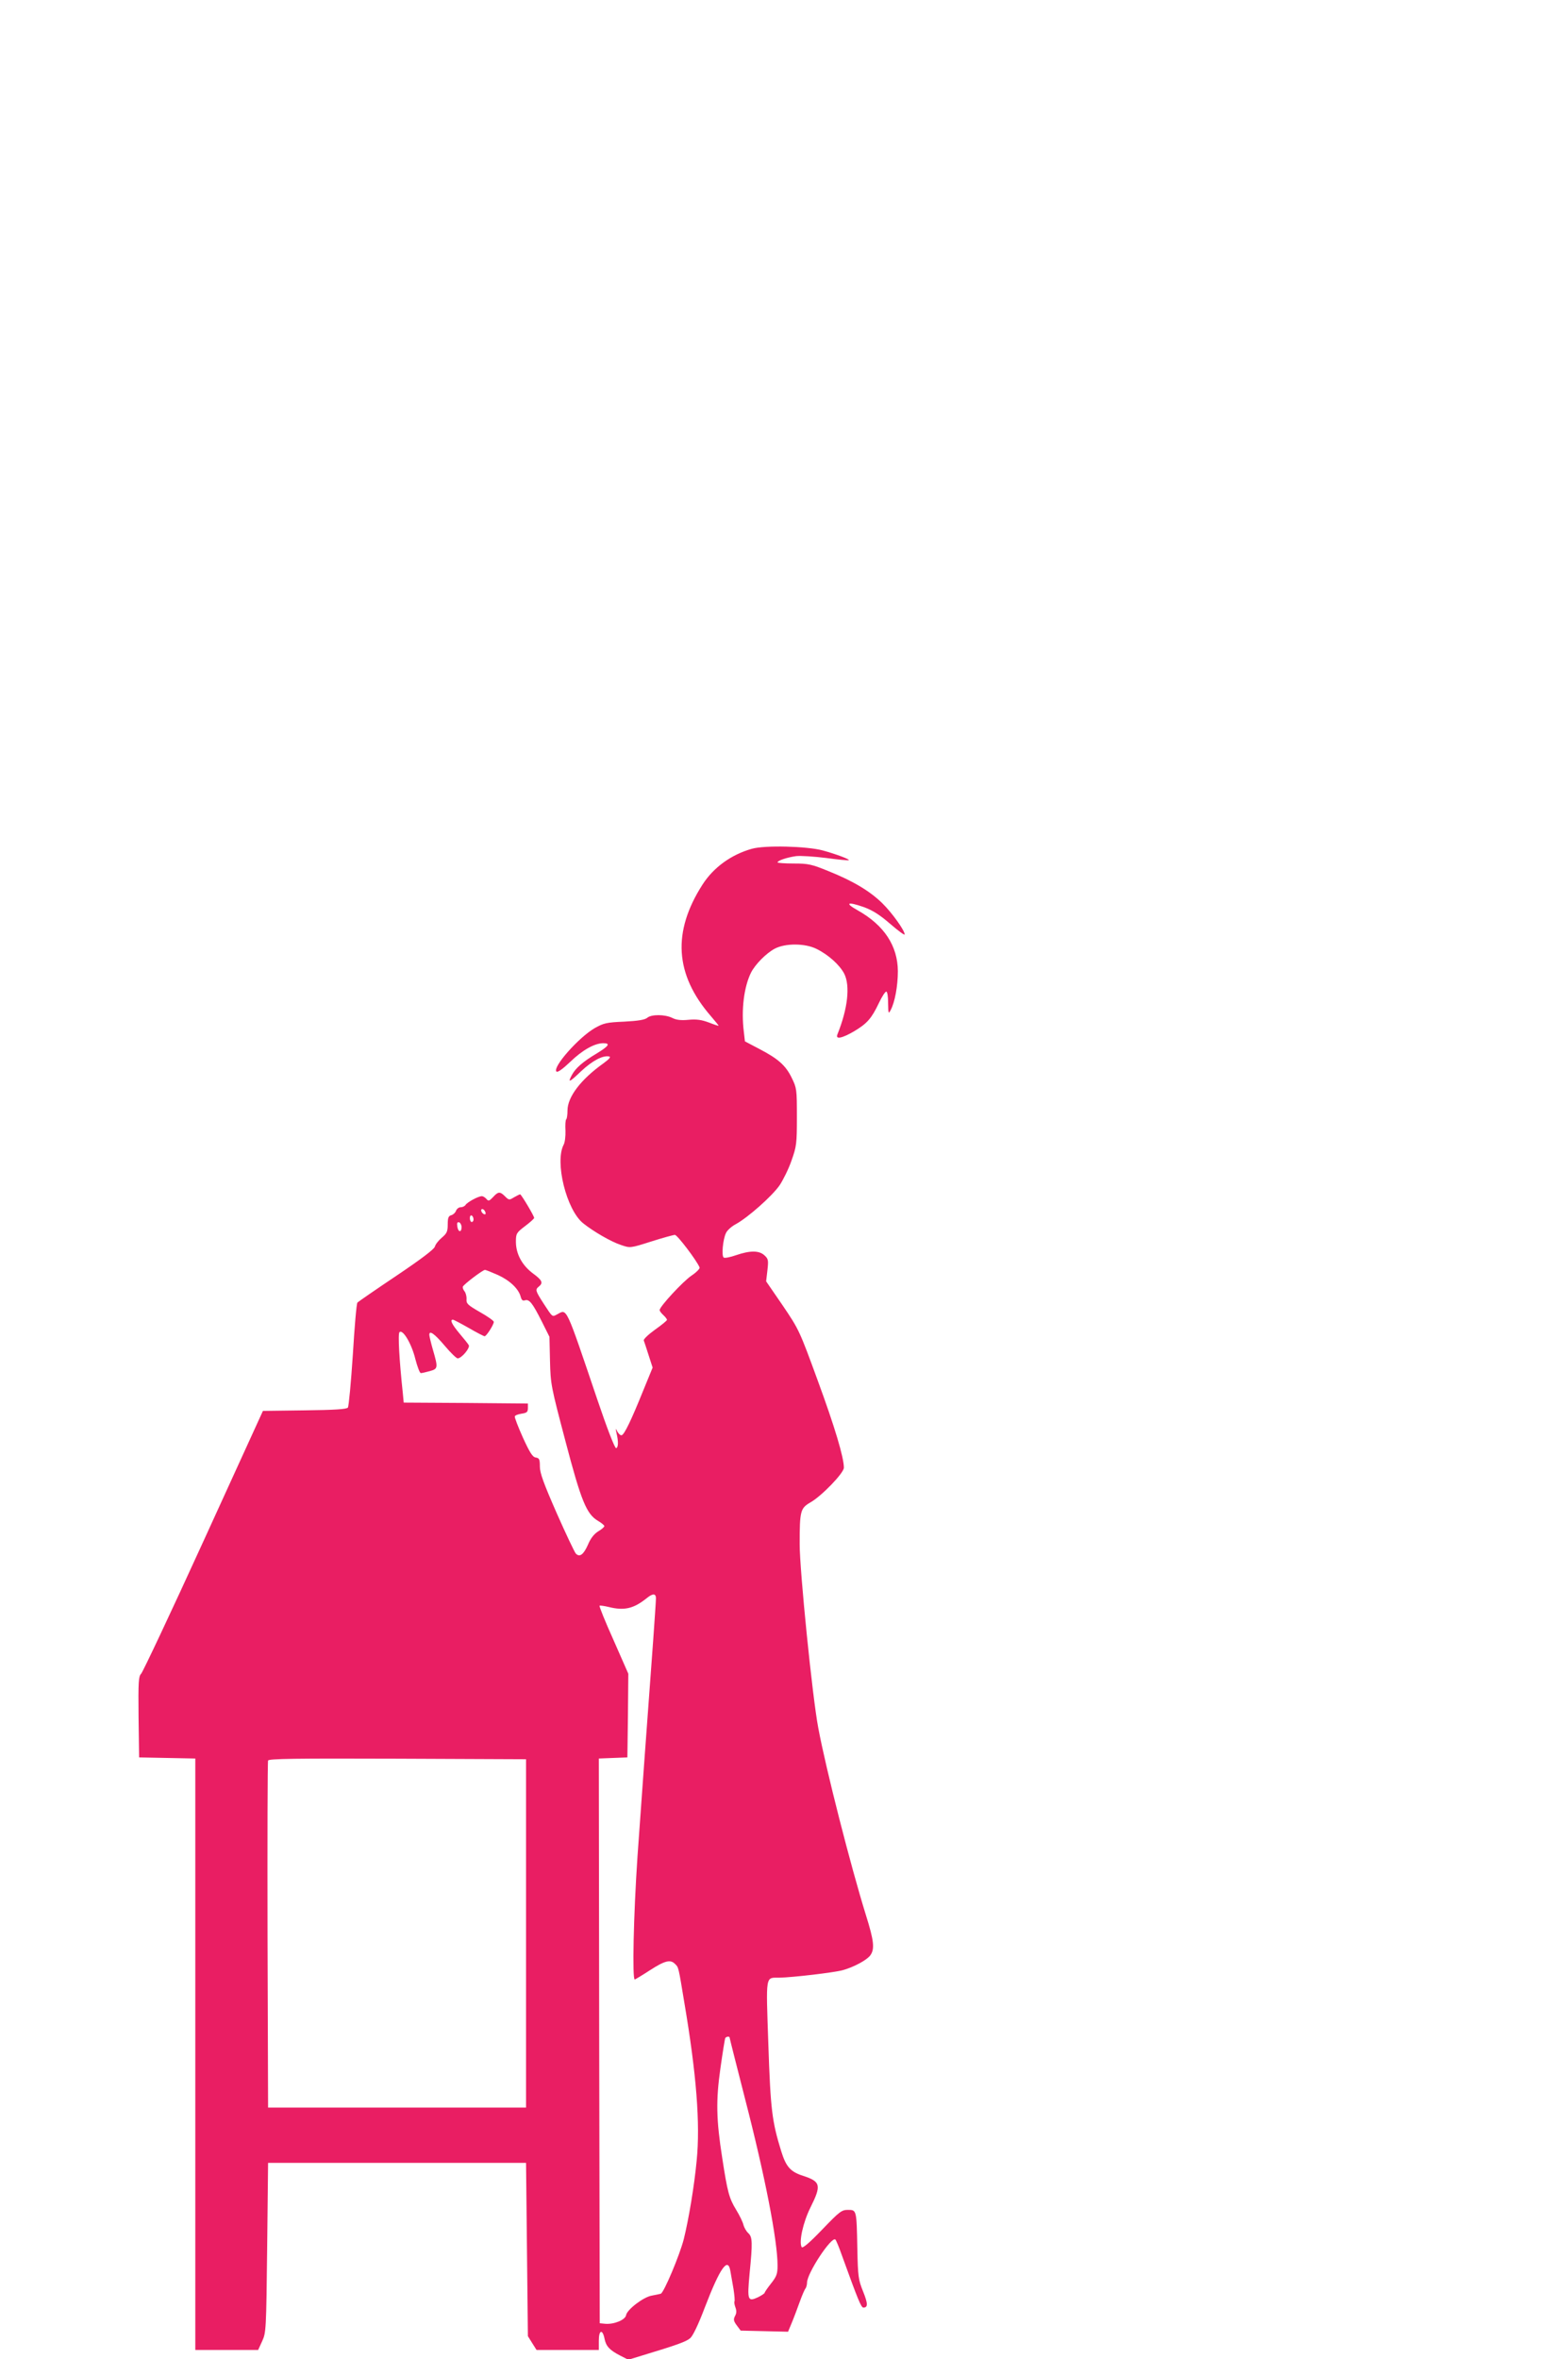 <?xml version="1.0" standalone="no"?>
<!DOCTYPE svg PUBLIC "-//W3C//DTD SVG 20010904//EN"
 "http://www.w3.org/TR/2001/REC-SVG-20010904/DTD/svg10.dtd">
<svg version="1.0" xmlns="http://www.w3.org/2000/svg"
 width="851pt" height="1280pt" viewBox="0 0 851 1280"
 preserveAspectRatio="xMidYMid meet">
<g transform="translate(0,1280) scale(0.1,-0.1)"
fill="#e91e63" stroke="none">
<path d="M4081 8195 c-113 -32 -208 -101 -268 -194 -165 -257 -151 -488 45
-714 23 -27 42 -50 42 -52 0 -2 -24 6 -52 17 -40 15 -67 19 -111 15 -40 -4
-67 -1 -88 10 -40 20 -114 20 -136 1 -13 -11 -49 -17 -125 -21 -96 -4 -112 -8
-160 -35 -88 -51 -231 -213 -208 -236 6 -6 33 13 74 52 67 65 132 101 179 102
42 0 32 -15 -35 -56 -74 -44 -114 -79 -134 -116 -24 -45 -16 -43 50 20 62 58
118 87 152 80 11 -2 1 -14 -32 -38 -122 -87 -194 -182 -194 -255 0 -23 -3 -45
-7 -48 -4 -4 -6 -32 -4 -62 1 -29 -3 -64 -10 -76 -49 -93 15 -353 106 -426 56
-45 153 -101 206 -118 49 -17 50 -17 163 19 63 20 121 36 129 36 13 0 120
-141 134 -177 2 -6 -17 -26 -44 -44 -46 -31 -173 -168 -173 -187 0 -5 9 -17
20 -27 11 -10 20 -22 20 -26 0 -4 -29 -28 -66 -54 -36 -26 -63 -52 -60 -58 3
-7 14 -42 26 -79 l22 -68 -52 -127 c-63 -156 -101 -236 -116 -240 -6 -2 -16 7
-23 19 -11 21 -11 21 -5 -7 11 -47 10 -78 -2 -82 -7 -2 -49 106 -104 269 -171
505 -162 486 -214 458 -30 -16 -25 -20 -76 58 -45 70 -46 75 -25 92 24 20 18
34 -34 72 -58 44 -91 105 -91 171 0 44 3 49 49 84 28 21 50 41 50 45 1 9 -70
128 -76 128 -3 0 -17 -7 -33 -16 -26 -16 -28 -16 -49 5 -27 27 -37 27 -65 -4
-21 -22 -25 -23 -36 -10 -7 8 -18 15 -25 15 -19 0 -78 -32 -88 -47 -4 -7 -16
-13 -27 -13 -10 0 -21 -9 -25 -19 -3 -10 -15 -21 -25 -24 -16 -4 -20 -14 -20
-50 0 -39 -5 -49 -32 -72 -18 -15 -35 -37 -38 -49 -4 -14 -75 -68 -209 -158
-112 -75 -207 -141 -211 -145 -5 -4 -16 -132 -25 -283 -10 -151 -22 -281 -27
-287 -7 -9 -72 -13 -235 -15 l-226 -3 -322 -705 c-177 -388 -330 -712 -339
-721 -14 -14 -16 -43 -14 -235 l3 -219 153 -3 152 -3 0 -1604 0 -1605 171 0
170 0 22 48 c21 46 22 60 27 507 l5 460 700 0 700 0 5 -470 5 -470 23 -37 24
-38 169 0 169 0 0 51 c0 58 20 64 31 10 8 -41 28 -62 84 -91 l45 -23 72 22
c192 58 242 76 264 95 15 13 45 76 79 166 83 216 126 277 139 198 3 -18 11
-62 17 -97 5 -34 8 -65 5 -68 -2 -3 0 -17 5 -31 7 -18 7 -33 -2 -48 -9 -18 -8
-27 10 -51 l21 -28 129 -3 128 -3 20 48 c11 26 30 77 43 113 13 36 27 69 32
74 4 6 8 20 8 31 0 52 134 254 154 234 4 -4 20 -42 35 -85 90 -249 105 -284
117 -284 25 0 25 21 -2 88 -25 62 -28 79 -31 232 -4 211 -4 210 -51 210 -34 0
-45 -8 -140 -107 -69 -72 -106 -103 -111 -95 -16 27 7 134 48 216 60 120 55
140 -41 171 -68 22 -92 49 -118 133 -50 162 -58 224 -70 581 -13 384 -17 360
60 361 69 1 300 28 345 41 61 17 132 56 149 81 24 34 19 79 -24 216 -83 267
-218 796 -259 1017 -32 167 -101 854 -101 997 0 182 4 195 59 227 60 34 181
159 181 188 0 55 -49 220 -142 473 -99 271 -102 277 -190 407 l-90 131 7 60
c6 54 5 62 -16 81 -29 27 -78 27 -154 1 -31 -11 -62 -17 -67 -13 -13 7 -5 98
12 133 6 14 30 36 53 48 66 36 197 152 238 211 20 30 50 91 65 135 27 76 29
91 29 236 0 150 -1 157 -28 212 -33 68 -74 104 -178 158 l-76 40 -6 52 c-15
120 1 244 39 321 23 45 82 105 129 130 57 30 163 30 226 -1 65 -32 126 -87
151 -135 33 -66 19 -190 -37 -329 -12 -29 24 -22 91 17 70 42 94 69 134 153
16 34 34 62 40 62 6 0 10 -27 10 -62 1 -58 2 -61 14 -38 23 43 39 132 39 211
-1 137 -74 249 -218 330 -72 40 -57 49 32 18 49 -18 86 -41 145 -92 43 -37 78
-63 78 -57 0 22 -69 118 -121 169 -67 66 -159 121 -291 174 -93 38 -111 42
-190 42 -49 0 -88 3 -88 6 0 10 51 27 100 34 25 3 99 -2 164 -10 65 -9 120
-14 123 -12 5 5 -69 33 -142 53 -86 23 -313 29 -384 9z m-1447 -1971 c4 -10 1
-14 -6 -12 -15 5 -23 28 -10 28 5 0 13 -7 16 -16z m-64 -40 c0 -8 -4 -14 -10
-14 -5 0 -10 9 -10 21 0 11 5 17 10 14 6 -3 10 -13 10 -21z m-65 -42 c0 -31
-19 -28 -23 4 -3 18 0 25 10 22 7 -3 13 -14 13 -26z m198 -260 c65 -30 112
-75 123 -118 5 -18 11 -23 23 -19 24 7 41 -15 91 -114 l42 -84 3 -131 c3 -127
6 -140 83 -432 86 -328 115 -399 178 -436 19 -11 34 -24 34 -28 0 -5 -15 -18
-34 -29 -22 -14 -41 -38 -55 -72 -24 -54 -45 -70 -66 -48 -7 8 -54 107 -104
220 -71 162 -91 217 -91 252 0 39 -3 46 -22 49 -17 2 -32 25 -70 108 -26 58
-46 110 -44 115 1 6 18 12 37 15 28 4 34 9 34 30 l0 25 -337 3 -337 2 -5 53
c-19 178 -27 320 -18 329 18 18 66 -63 86 -145 11 -42 24 -77 30 -77 6 0 28 5
49 11 44 12 45 18 17 114 -11 38 -20 76 -20 83 0 26 28 6 84 -60 32 -38 63
-68 70 -68 21 0 69 57 60 72 -4 7 -27 36 -51 64 -40 48 -53 74 -35 74 4 0 42
-20 86 -45 43 -25 82 -45 86 -45 10 0 50 63 50 78 0 6 -34 30 -75 53 -66 38
-75 46 -73 70 1 15 -4 34 -11 43 -7 8 -11 20 -9 25 4 12 108 91 120 91 5 0 37
-13 71 -28z m857 -1754 c0 -13 -7 -115 -15 -228 -24 -320 -73 -999 -85 -1170
-22 -326 -29 -670 -15 -670 2 0 39 22 82 50 82 53 112 60 137 34 19 -18 18
-15 50 -209 66 -389 87 -658 67 -858 -13 -137 -43 -317 -70 -426 -22 -86 -108
-291 -125 -296 -6 -2 -28 -6 -48 -10 -45 -7 -135 -76 -140 -106 -4 -26 -66
-51 -113 -47 l-30 3 -3 1532 -2 1532 77 3 78 3 3 227 2 227 -80 182 c-45 100
-79 184 -76 187 3 2 25 -1 50 -7 84 -21 135 -9 206 48 33 27 50 26 50 -1z
m-705 -1818 l0 -945 -700 0 -700 0 -3 935 c-1 514 0 941 3 948 3 10 149 12
702 10 l698 -3 0 -945z m1105 -566 c0 -3 38 -153 84 -333 108 -418 176 -767
176 -903 0 -45 -5 -59 -35 -97 -19 -24 -35 -47 -35 -51 0 -3 -16 -14 -36 -24
-56 -26 -59 -16 -46 126 17 171 16 201 -7 222 -11 10 -22 30 -26 44 -3 15 -21
52 -40 83 -38 62 -47 97 -75 279 -33 210 -35 314 -10 489 12 85 24 159 26 163
6 9 24 11 24 2z"/>
</g>
</svg>
